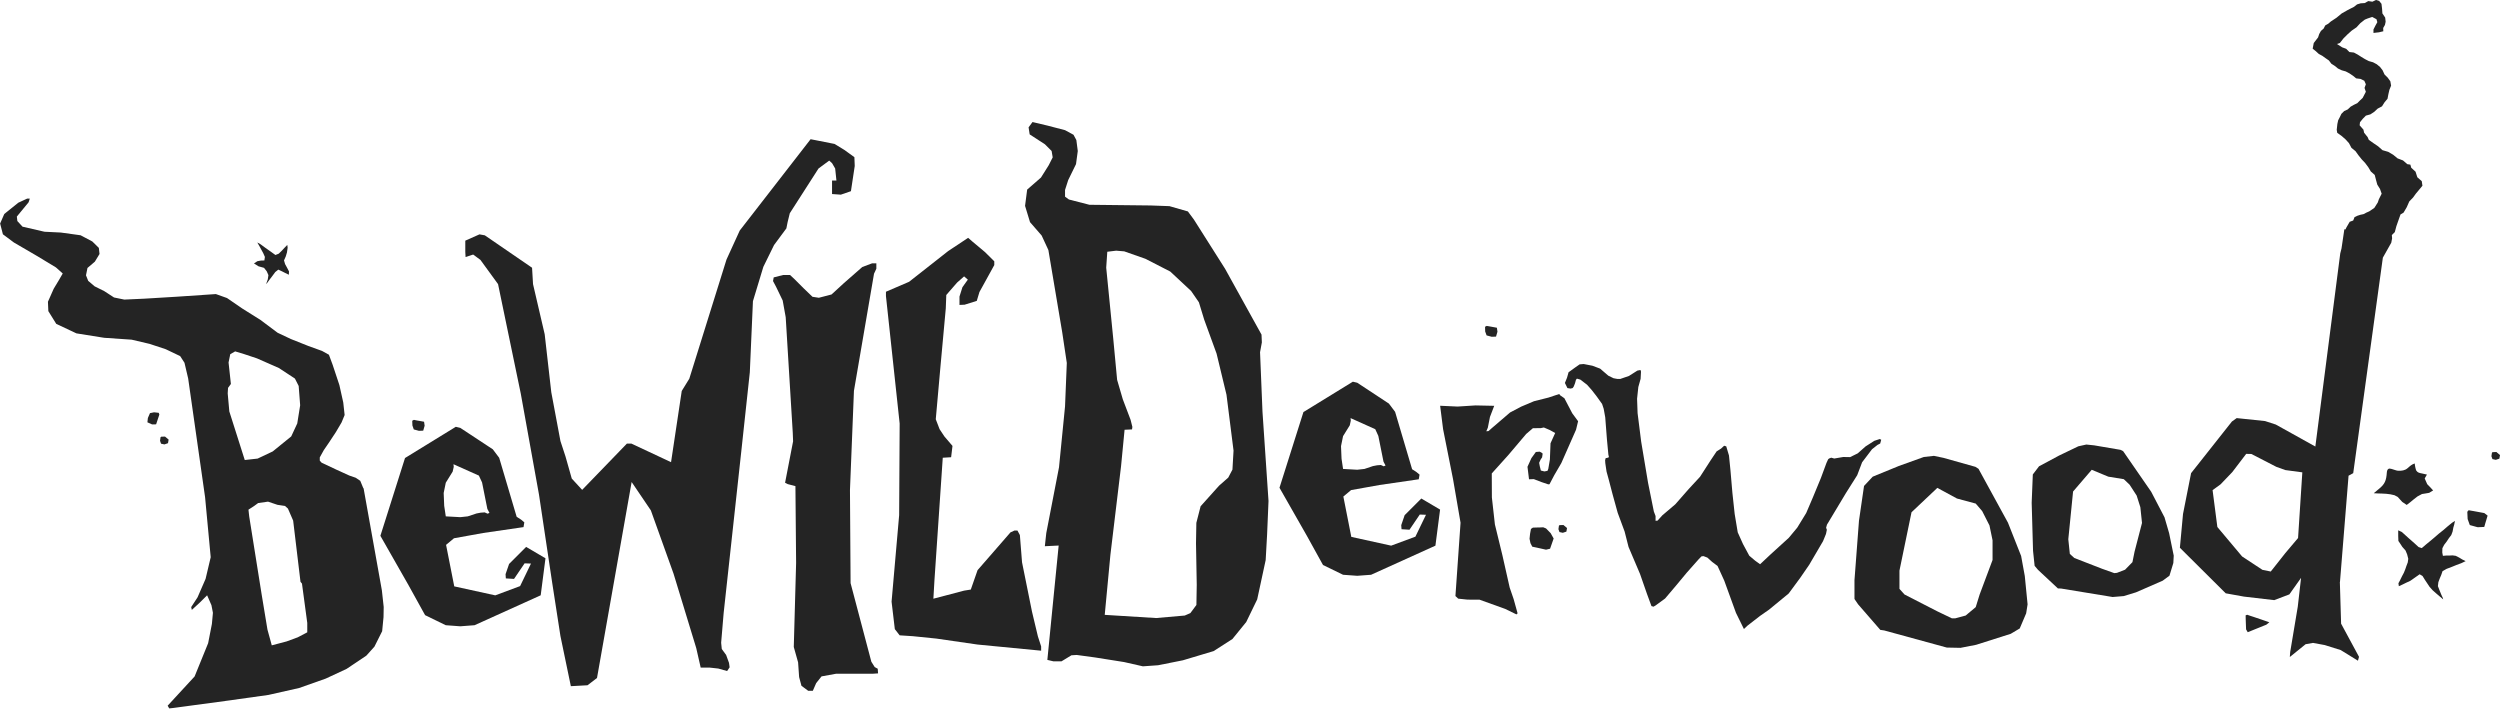 <?xml version="1.0" encoding="utf-8"?>
<svg xmlns="http://www.w3.org/2000/svg" width="413" height="118" viewBox="0 0 413 118" fill="none">
<g clip-path="url(#clip0_6322_5635)">
<path d="M386.563 96.145L387.982 78.587L388.752 78.164L393.647 42.568L395.037 40.097L395.178 39.373L395.131 38.828L395.62 38.349L395.883 37.363L396.212 36.423L396.569 35.418L396.644 35.38L397.067 35.127L397.593 34.234L398.015 33.276L398.635 32.637L399.124 31.961L399.659 31.322L400.186 30.683L400.073 29.922L399.34 29.283L399.049 28.363L398.335 27.715L398.194 27.198L397.696 27.123L396.973 26.503L396.08 26.164L395.347 25.563L394.53 25.084L393.985 24.924L393.59 24.811L392.867 24.173L392.078 23.637L391.326 23.102L391.138 22.66L390.547 21.918L390.443 21.42L389.814 20.706L389.87 20.199L390.312 19.644L390.847 19.099L391.589 18.893L392.219 18.48L392.792 17.944L393.506 17.568L393.938 16.882L394.417 16.319L394.558 15.576L394.727 14.844L395.009 14.149L394.887 13.434L394.455 12.833L393.919 12.298L393.609 11.621L393.186 11.067L392.642 10.616L392.022 10.287L391.326 10.09L390.706 9.771L390.096 9.404L389.494 9.019L388.865 8.681L388.123 8.596L387.587 8.061L386.92 7.816L386.065 7.272L386.544 7.103L387.136 6.351L387.803 5.684L388.508 5.054L389.288 4.519L389.927 3.824L390.669 3.241L391.129 3.053L391.89 2.8L392.595 3.176L392.736 3.664L392.416 4.237L392.097 4.867V5.44L393.008 5.336L393.722 5.167L393.703 4.622L393.994 4.115L394.107 3.589L394.032 2.903L393.572 2.217L393.515 1.419L393.421 0.63L393.036 0.15L392.529 -0.009L391.918 0.282L391.242 0.179L390.641 0.507L389.992 0.545L389.391 0.724L388.884 1.127L388.329 1.409L387.832 1.663L386.854 2.217L385.99 2.931L385.051 3.551L384.628 3.918L384.13 4.2L383.867 4.716L383.416 5.111L383.134 5.618L382.946 6.182L382.232 7.103L382.054 8.042L382.57 8.455L383.059 8.906L383.651 9.226L384.186 9.611L384.731 9.987L385.145 10.532L385.708 10.889L386.234 11.321L386.854 11.612L387.521 11.8L388.123 12.119L388.696 12.505L389.241 12.946L389.964 13.04L390.584 13.341L390.838 13.923L390.622 14.524L390.838 15.163L390.312 16.178L389.861 16.601L389.429 17.042L388.865 17.314L388.32 17.625L387.85 18.076L387.258 18.348L386.798 18.808L386.554 19.316L386.263 19.879L386.131 20.49L386.028 21.448L386.112 21.946L386.826 22.453L387.475 23.017L388.048 23.647L388.461 24.426L389.128 24.971L389.532 25.535L389.626 25.666L390.161 26.333L390.734 26.944L391.232 27.611L391.665 28.334L392.303 28.898L392.51 29.697L392.726 30.495L393.177 31.219L393.45 31.998L392.989 32.919L392.811 33.445L392.238 34.347L391.392 34.92L390.922 35.127L390.462 35.371L389.936 35.484L389.438 35.644L388.968 35.869L388.752 36.423L388.686 36.452L388.17 36.639L387.625 37.579L387.475 37.898L387.287 37.88L386.817 41.045L386.61 41.863L382.495 73.767L375.957 70.132L374.181 69.558L369.502 69.07L368.713 69.634L361.968 78.164L360.634 84.909L360.117 90.49L367.689 98.015L370.705 98.56L375.703 99.142L378.202 98.193L380.137 95.46L379.592 100.223L378.343 107.691L378.277 108.537L380.889 106.423L382.101 106.207L384.045 106.564L386.685 107.391L389.532 109.148L389.71 108.509L386.751 103.032L386.544 96.127L386.563 96.145ZM379.621 88.902L377.535 91.373L375.13 94.417L373.749 94.135L370.395 91.927L366.308 87.061L365.519 80.973L366.834 80.015L368.77 77.995L371.071 74.979L371.926 74.998L376.051 77.121L377.544 77.657L380.344 78.032L379.639 88.902H379.621Z" fill="#242424"/>
<path d="M60.023 80.663L59.516 79.432L58.764 78.925L57.703 78.558L55.617 77.609L53.128 76.435L52.827 76.097V75.561L53.494 74.359L54.33 73.138L55.476 71.4L56.425 69.793L56.933 68.562L56.707 66.496L56.068 63.621L54.95 60.257L54.34 58.604L53.203 57.974L50.92 57.148L48.064 56.011L45.856 54.968L43.047 52.864L39.994 50.947L37.504 49.237L35.663 48.58L29.275 49.012L23.845 49.341L20.538 49.491L18.837 49.144L17.221 48.091L15.633 47.302L14.572 46.4L14.206 45.48L14.45 44.268L15.671 43.225L16.442 41.957L16.329 40.951L15.248 39.89L13.313 38.866L10.044 38.415L7.347 38.283L3.721 37.447L2.866 36.517L2.782 35.775L4.726 33.417L4.924 32.806H4.491L3.016 33.492L0.705 35.352L0.02 36.93L0.48 38.706L2.293 40.059L6.079 42.267L9.236 44.174L10.363 45.179L9.734 46.269L8.869 47.706L7.92 49.848L7.986 51.398L9.292 53.503L12.627 55.072L17.212 55.804L21.75 56.114L24.718 56.81L27.386 57.693L29.763 58.829L30.477 59.929L31.088 62.54L33.878 82.128L34.808 92.049L33.963 95.629L32.638 98.672L31.586 100.288L31.689 100.758L33.004 99.546L34.216 98.344L34.93 99.978L35.175 101.237L35.005 103.078L34.385 106.254L32.149 111.75L27.696 116.579L27.959 117.03L28.645 116.954L37.157 115.808L44.344 114.803L49.417 113.657L53.804 112.107L57.271 110.491L60.521 108.311L61.855 106.827L63.133 104.272L63.358 101.942L63.387 100.279L63.086 97.526L60.061 80.644L60.023 80.663ZM37.889 68.017L37.617 64.992L37.673 64.072L38.143 63.433L37.758 59.882L38.04 58.51L38.848 58.05L40.285 58.482L42.455 59.205L46.063 60.793L48.722 62.54L49.342 63.762L49.586 66.956L49.107 69.953L48.111 72.095L45.058 74.575L42.559 75.759L40.435 75.994L37.899 68.017H37.889ZM49.21 105.277L47.35 105.963L44.898 106.611L44.184 104.009L43.235 98.268L41.168 85.304L41.046 84.195L41.948 83.613L42.643 83.105L44.278 82.871L45.837 83.397L47.087 83.585L47.566 84.017L48.43 86.008L49.642 96.117L49.886 96.408L50.76 102.909V104.459L49.201 105.277H49.21Z" fill="#242424"/>
<path d="M84.091 93.195L83.518 94.858L83.564 95.553L84.917 95.638L86.665 93.064L87.717 93.101L85.923 96.822L81.817 98.353L75.043 96.869L73.691 90.01L74.997 88.921L79.844 88.047L86.486 87.079L86.618 86.29L86.092 85.849L85.35 85.37L82.465 75.627L81.413 74.227L76.039 70.686L75.297 70.507L66.908 75.665L62.84 88.517L67.471 96.643L70.224 101.622L73.634 103.285L76.039 103.464L78.397 103.285L89.323 98.344L90.113 92.228L86.918 90.349L84.081 93.186L84.091 93.195ZM73.381 83.537L73.296 81.442L73.644 79.742L74.781 77.91L74.959 77.121L74.912 76.689L79.111 78.568L79.638 79.704L80.511 84.073L80.859 84.731L80.549 84.862L80.07 84.646L79.412 84.693L78.717 84.825L77.27 85.304L76.049 85.435L73.644 85.304L73.381 83.556V83.537Z" fill="#242424"/>
<path d="M129.91 37.729L130.116 36.686L130.473 35.23L135.218 27.837L136.984 26.531L137.454 26.953L137.97 27.837L138.177 29.819H137.454V32.055L138.91 32.158L140.573 31.585L141.202 27.423L141.146 25.967L139.483 24.765L137.867 23.778L133.912 22.998L122.206 38.086L120.017 42.877L113.873 62.559L112.623 64.589L110.857 76.351L104.3 73.279H103.567L96.173 80.926L94.454 79.056L93.421 75.411L92.585 72.865L91.072 64.795L89.982 55.213L88.056 46.936L87.897 44.23L80.09 38.875L79.207 38.716L76.867 39.758V41.628L76.914 42.464L78.164 42.051L79.366 42.934L82.278 46.936L86.027 65.002L89.043 81.715L91.232 96.333L92.585 105.08L94.304 113.356L97.056 113.206L98.625 112.004L104.347 79.629L107.522 84.317L111.271 94.774L115.019 107.062L115.752 110.284H117.208L118.664 110.444L120.12 110.857L120.534 110.237L120.43 109.505L119.961 108.208L119.237 107.212L119.134 106.179L119.547 101.284L122.46 74.575L123.869 61.517L124.386 49.754L126.105 44.08L127.871 40.482L129.91 37.729Z" fill="#242424"/>
<path d="M144.501 110.2L143.947 109.317L140.517 96.333L140.414 80.963L141.072 64.56L144.388 45.217L144.773 44.39V43.507H144.059L142.453 44.108L139.418 46.767L137.37 48.646L135.275 49.191L134.223 49.031L132.786 47.65L131.236 46.1L130.522 45.433H129.357L127.816 45.827L127.703 46.429L128.201 47.368L129.3 49.642L129.798 52.404L130.963 71.465L131.019 72.903L129.695 79.752L130.136 79.977L131.405 80.306L131.517 93.007L131.132 106.883L131.846 109.42L132.015 111.853L132.4 113.291L133.509 114.117H134.279L134.834 112.849L135.717 111.74L138.141 111.299H141.626H144.219L145.055 111.243L144.999 110.472L144.501 110.2Z" fill="#242424"/>
<path d="M170.485 101.04L168.841 92.895L168.484 88.395L168.08 87.643H167.591L166.924 87.953L164.294 90.978L161.494 94.191L160.376 97.395L159.268 97.573L154.195 98.907L154.373 95.835L155.745 75.618L157.126 75.533L157.351 73.664L156.017 72.104L155.219 70.902L154.589 69.258L155.35 60.709L156.243 50.957L156.327 48.73L158.112 46.682L159.268 45.658L159.888 46.194L158.995 47.443L158.507 48.993V50.374L159.352 50.337L161.363 49.707L161.804 48.242L164.256 43.789V43.169L162.734 41.656L160.602 39.871L159.935 39.289L156.637 41.477L150.183 46.551L146.359 48.195V48.909L148.623 69.972L148.539 85.106L147.289 99.396L147.825 103.933L148.623 104.957L150.803 105.098L154.683 105.493L161.494 106.479L171.997 107.494V106.789L171.462 105.136L170.485 101.04Z" fill="#242424"/>
<path d="M208.168 58.144L208.459 56.565L208.403 55.278L202.381 44.399L197.233 36.273L196.237 34.929L193.193 34.056L190.093 33.943L179.975 33.83L176.583 32.956L175.944 32.487V31.378L176.47 29.744L177.757 27.113L178.049 24.952L177.814 23.139L177.344 22.265L175.944 21.504L173.023 20.743L170.571 20.161L169.922 21.035L170.101 22.2L172.619 23.834L173.727 24.943L173.906 25.995L173.257 27.282L171.97 29.33L169.687 31.322L169.34 34.009L170.157 36.696L172.083 38.913L173.192 41.308L175.475 54.874L176.236 59.957L175.944 67.144L174.948 77.196L172.844 88.075L172.609 90.236L174.892 90.123L173.784 101.293L173.023 109.016L174.018 109.251H175.362L176.997 108.255L177.87 108.199L180.914 108.612L185.705 109.373L188.806 110.077L191.314 109.899L195.41 109.082L200.493 107.56L203.593 105.568L205.876 102.759L207.689 99.02L209.089 92.528L209.324 88.319L209.559 82.767L208.563 68.036L208.159 58.153L208.168 58.144ZM203.612 77.553L202.907 78.897L201.385 80.24L198.341 83.631L197.637 86.375L197.58 89.766L197.702 96.606L197.646 99.941L196.65 101.284L195.72 101.688L190.985 102.101L182.502 101.575L183.441 91.636L185.198 77.018L185.781 70.996L187.011 70.939L187.068 70.526L186.776 69.361L185.489 65.969L184.55 62.756L183.911 55.974L182.746 44.221L182.925 41.59L184.381 41.412L185.724 41.524L189.228 42.755L193.324 44.859L196.772 48.072L198.059 49.942L198.933 52.807L200.981 58.425L202.616 65.208L203.781 74.443L203.602 77.544L203.612 77.553Z" fill="#242424"/>
<path d="M232.039 85.135L231.485 86.751L231.532 87.427L232.847 87.511L234.548 85.003L235.572 85.041L233.824 88.658L229.822 90.142L223.237 88.695L221.921 82.025L223.199 80.963L227.915 80.118L234.379 79.178L234.51 78.408L234.003 77.985L233.28 77.516L230.471 68.036L229.446 66.674L224.214 63.226L223.49 63.057L215.326 68.074L211.371 80.578L215.881 88.489L218.558 93.336L221.874 94.952L224.214 95.121L226.506 94.952L237.131 90.142L237.902 84.186L234.801 82.354L232.039 85.116V85.135ZM221.621 75.74L221.536 73.701L221.874 72.048L222.983 70.263L223.152 69.493L223.114 69.07L227.192 70.902L227.699 72.01L228.554 76.266L228.892 76.905L228.592 77.036L228.122 76.82L227.483 76.867L226.807 76.999L225.407 77.469L224.214 77.6L221.874 77.469L221.621 75.768V75.74Z" fill="#242424"/>
<path d="M258.438 65.791L257.714 65.284L257.592 65.086L255.816 65.678L253.421 66.28L251.307 67.172L249.466 68.14L246.431 70.742L245.905 71.212L245.539 71.249L245.792 70.648L246.14 68.882L246.844 67.04L243.754 66.975L240.794 67.163L237.91 67.031L238.399 70.902L240.043 79.16L241.283 86.356L240.437 98.466L240.898 98.898L242.429 99.058L244.421 99.067L248.648 100.589L250.518 101.5L250.706 101.322L250.057 98.983L249.4 97.066L248.188 91.692L246.957 86.638L246.459 82.185L246.441 78.211L249.174 75.176L252.124 71.691L253.233 70.742L254.539 70.723L255.046 70.62L256.032 71.043L256.916 71.531L256.145 73.232L256.042 75.909L255.779 77.45L255.647 77.779L255.14 77.882L254.548 77.732L254.37 77.018L254.266 76.454L254.52 75.9L254.755 75.561L254.849 74.932L254.614 74.744L254.341 74.613L253.721 74.669L252.989 75.684L252.34 77.112L252.594 79.178L253.383 79.15L254.68 79.648L255.769 80.015L255.976 79.996L256.765 78.502L257.93 76.501L260.363 70.986L260.702 69.587L259.734 68.271L258.438 65.791Z" fill="#242424"/>
<path d="M307.62 76.37L309.255 74.218L310.157 73.504L310.608 73.269L310.777 72.649L310.542 72.527L309.649 72.818L308.193 73.748L306.897 74.895L305.638 75.515L304.501 75.496L303.017 75.749L302.519 75.609L302.152 75.749L302.002 75.89L301.73 76.482L300.818 78.953L299.494 82.157L298.385 84.75L296.901 87.173L295.51 88.846L292.457 91.626L290.766 93.214L289.949 92.622L288.981 91.805L287.948 89.888L287.074 87.944L286.567 84.9L286.191 81.405L285.871 77.685L285.627 75.252L285.176 73.739L284.829 73.636L284.321 74.105L283.588 74.566L282.564 76.097L280.845 78.765L278.976 80.785L276.759 83.312L274.617 85.135L273.827 86.008L273.499 86.037V85.248L273.217 84.505L272.258 79.752L271.122 72.959L270.53 68.252L270.445 65.866L270.652 63.931L271.028 62.587L271.094 61.394L271.009 61.122L270.492 61.225L269.102 62.108L267.655 62.606L267.176 62.597L266.556 62.484L265.692 62.061L264.339 60.897L263.061 60.417L261.624 60.136L260.957 60.192L260.214 60.709L259.125 61.498L258.871 62.4L258.523 63.264L258.937 64.109L259.454 64.194L259.801 64.109L259.98 63.856L260.196 63.311L260.346 62.747L260.506 62.55L261.069 62.71L262.187 63.565L262.967 64.448L263.803 65.528L264.668 66.74L264.931 67.538L265.184 68.938L265.466 72.593L265.701 75.082L265.795 75.524L265.541 75.637L265.259 75.684L265.165 76.022L265.194 76.51L265.4 77.901L265.776 79.272L266.406 81.687L267.242 84.712L268.388 87.812L269.036 90.358L270.934 94.821L272.08 98.109L272.822 100.129L273.17 100.223L273.63 99.931L275.068 98.879L276.852 96.775L278.647 94.614L280.629 92.378L281.09 91.908L281.418 91.871L282.057 92.115L282.837 92.82L283.739 93.496L284.847 95.92L286.783 101.247L287.957 103.633L288.098 103.915L288.69 103.351L290.766 101.745L292.25 100.711L295.492 98.043L297.417 95.431L298.883 93.299L301.166 89.4L301.654 88.207L301.795 87.521L301.673 87.183L301.814 86.675L304.961 81.433L306.812 78.502L307.62 76.37Z" fill="#242424"/>
<path d="M333.895 91.861L331.716 86.347L326.849 77.45L326.342 77.121L321.062 75.637L319.484 75.308L317.812 75.496L313.687 76.98L309.375 78.746L307.938 80.278L307.102 86.027L306.359 95.854V98.954L306.961 99.837L310.625 104.056L311.273 104.15L321.607 106.977L323.88 107.024L326.473 106.517L332.176 104.704L333.66 103.821L334.722 101.322L334.957 99.837L334.496 95.159L333.895 91.871V91.861ZM329.17 92.51L327.037 98.212L326.389 100.298L324.726 101.688L323.007 102.148H322.452L320.047 100.993L314.627 98.212L313.791 97.282V94.266L315.782 84.627L320.047 80.597L323.289 82.354L326.389 83.19L327.46 84.439L328.662 86.807L329.17 89.259V92.5V92.51Z" fill="#242424"/>
<path d="M357.588 85.482L355.38 81.245L350.739 74.528L350.307 74.312L345.948 73.57L344.661 73.438L343.336 73.73L340.152 75.261L336.845 77.036L335.821 78.38L335.633 83.058L335.858 90.987L336.121 93.477L336.676 94.135L339.964 97.207L340.49 97.226L349.001 98.625L350.824 98.475L352.863 97.855L357.278 95.929L358.396 95.102L359.035 93.007L359.101 91.796L358.34 88.085L357.588 85.501V85.482ZM352.628 91.138L352.28 92.867L351.059 94.116L349.725 94.633L349.283 94.68L347.254 93.956L342.679 92.181L341.937 91.504L341.683 89.09L342.472 81.198L345.554 77.609L348.297 78.746L350.852 79.16L351.81 80.071L352.975 81.865L353.586 83.791L353.859 86.394L352.628 91.138Z" fill="#242424"/>
<path d="M373.851 102.44L373.325 102.261L372.799 102.083L372.273 101.904L371.747 101.735L371.23 101.557L370.977 101.66L370.995 102.43L371.024 103.201L371.052 103.971L371.324 104.441L371.841 104.234L372.348 104.027L372.856 103.821L373.372 103.614L373.88 103.407L374.396 103.201L374.894 102.797L374.368 102.618L373.851 102.44Z" fill="#242424"/>
<path d="M256.174 88.085L255.404 87.296L254.934 87.108L254.371 87.136L253.798 87.145L253.234 87.164L252.915 87.38L252.764 88.207L252.717 88.648L252.68 89.005L252.83 89.729L252.924 89.907L253.131 90.311L253.892 90.471L254.653 90.64L255.404 90.809L256.071 90.65L256.268 90.086L256.372 89.794L256.466 89.522L256.663 88.958L256.419 88.526L256.174 88.085Z" fill="#242424"/>
<path d="M257.66 86.751L257.538 86.826L257.453 87.418L257.622 87.897L258.177 88.019L258.768 87.822L258.872 87.23L258.28 86.732L257.66 86.751Z" fill="#242424"/>
<path d="M406.245 92.106L405.691 91.824L405.165 91.749L404.629 91.777H404.094L403.568 91.824L403.464 91.279L403.483 90.565L403.728 90.095L403.793 89.982L404.188 89.466L404.554 88.911L404.705 88.714L404.949 88.395L405.165 87.822L405.278 87.23L405.287 87.173L405.437 86.657L405.56 86.055L405.071 86.365L404.348 86.957L404.056 87.211L403.643 87.568L402.92 88.141L402.215 88.752L402.149 88.808L401.501 89.353L400.778 89.945L400.477 90.208L400.073 90.546L399.556 90.377L399.415 90.246L398.87 89.748L398.166 89.127L397.959 88.949L397.471 88.507L396.785 87.887L396.184 87.606V88.536L396.202 89.005L396.212 89.362L396.531 89.832L396.841 90.311L396.851 90.33L397.396 90.95L397.659 91.579L397.846 92.312L397.762 92.913L397.546 93.477L397.349 94.05L397.123 94.614L396.822 95.178L396.531 95.769L396.512 95.817L396.221 96.352L396.287 96.841L396.907 96.559L397.518 96.258L398.138 95.976L398.476 95.751L398.899 95.45L399.725 94.868L400.205 95.159L400.524 95.676L400.58 95.769L400.975 96.361L401.369 96.953L401.877 97.517L402.45 98.024L403.032 98.522L403.615 99.02L403.558 98.785L403.314 98.269L403.032 97.573L402.741 96.831L402.816 96.183L403.032 95.591L403.042 95.572L403.295 94.971L403.511 94.351L404.178 93.975L404.996 93.665L405.804 93.336L406.612 93.036L407.326 92.698L406.771 92.425L406.245 92.106Z" fill="#242424"/>
<path d="M409.542 84.599L408.678 84.439L408.453 84.402L407.814 84.289L407.701 84.43L407.598 84.543L407.626 85.144L407.654 85.745L408.011 86.741L408.659 86.92L409.101 87.042L409.317 87.098L410.388 87.051L410.416 86.995L410.576 86.431L410.764 85.811L410.952 85.182L410.407 84.759L409.542 84.599Z" fill="#242424"/>
<path d="M397.575 83.425L398.176 82.965L398.758 82.485L399.36 82.016L400.111 81.612L400.712 81.518L401.304 81.414L401.953 81.02L401.577 80.606L401.473 80.494L400.976 79.986L400.675 79.301L400.562 79.038L400.929 78.399L400.13 78.22C399.698 78.126 399.425 78.117 399.162 77.732C399.097 77.628 398.843 76.595 398.956 76.576C398.467 76.651 398.091 77.037 397.706 77.365C397.274 77.732 396.739 77.788 396.194 77.769C396.062 77.769 395.893 77.722 395.714 77.666C395.301 77.534 394.831 77.347 394.606 77.441C394.39 77.534 394.324 77.816 394.305 78.051C394.211 79.395 393.986 79.968 392.99 80.776L392.84 80.898L392.145 81.48L392.83 81.518L393.516 81.537L394.202 81.574L394.888 81.659L395.564 81.809L396.1 82.091L396.851 82.918L397.575 83.406V83.425Z" fill="#242424"/>
<path d="M412.54 74.791L412.409 74.669L411.789 74.697L411.676 74.772L411.667 74.819L411.582 75.364L411.751 75.843L412.305 75.965L412.897 75.768L413.001 75.176L412.54 74.791Z" fill="#242424"/>
<path d="M27.856 72.621L27.264 72.123L26.644 72.142L26.522 72.226L26.438 72.818L26.607 73.297L27.161 73.419L27.753 73.213L27.856 72.621Z" fill="#242424"/>
<path d="M68.355 70.939L69.21 71.174L69.915 71.146L70.15 70.329L70.056 69.671L69.492 69.568L68.938 69.474L68.374 69.361L68.102 69.511L68.13 70.291L68.355 70.939Z" fill="#242424"/>
<path d="M25.451 68.112L24.774 68.252L24.427 69.06L24.352 69.765L25.122 70.113L25.789 70.103L25.967 69.568L26.146 69.023L26.324 68.487L26.221 68.196L25.451 68.112Z" fill="#242424"/>
<path d="M245.586 55.41L246.441 55.636L247.145 55.607L247.38 54.799L247.286 54.142L246.722 54.038L246.159 53.935L245.604 53.841L245.332 53.982L245.351 54.762L245.586 55.41Z" fill="#242424"/>
<path d="M43.676 43.028L43.094 43.047L42.521 43.15L41.957 43.516L42.709 43.995L43.62 44.249L44.061 44.813L44.343 45.452L44.24 46.147L43.986 46.851L44.043 46.87L44.512 46.222L45.001 45.583L45.471 44.944L45.978 44.54L46.56 44.813L47.133 45.104L47.716 45.386L47.744 44.841L47.425 44.23L47.096 43.629L46.917 43.018L47.171 42.445L47.199 42.389L47.406 41.703L47.519 40.923L47.462 40.463L46.993 40.942L46.532 41.44L46.044 41.91L45.499 42.126L44.681 41.534L43.855 40.952L43.037 40.35L42.502 40.05L42.84 40.632L43.16 41.224L43.479 41.806L43.761 42.445L43.742 42.567L43.676 43.028Z" fill="#242424"/>
</g>
<defs>
<clipPath id="clip0_6322_5635">
<rect width="413" height="117.048" fill="white"/>
</clipPath>
</defs>
</svg>